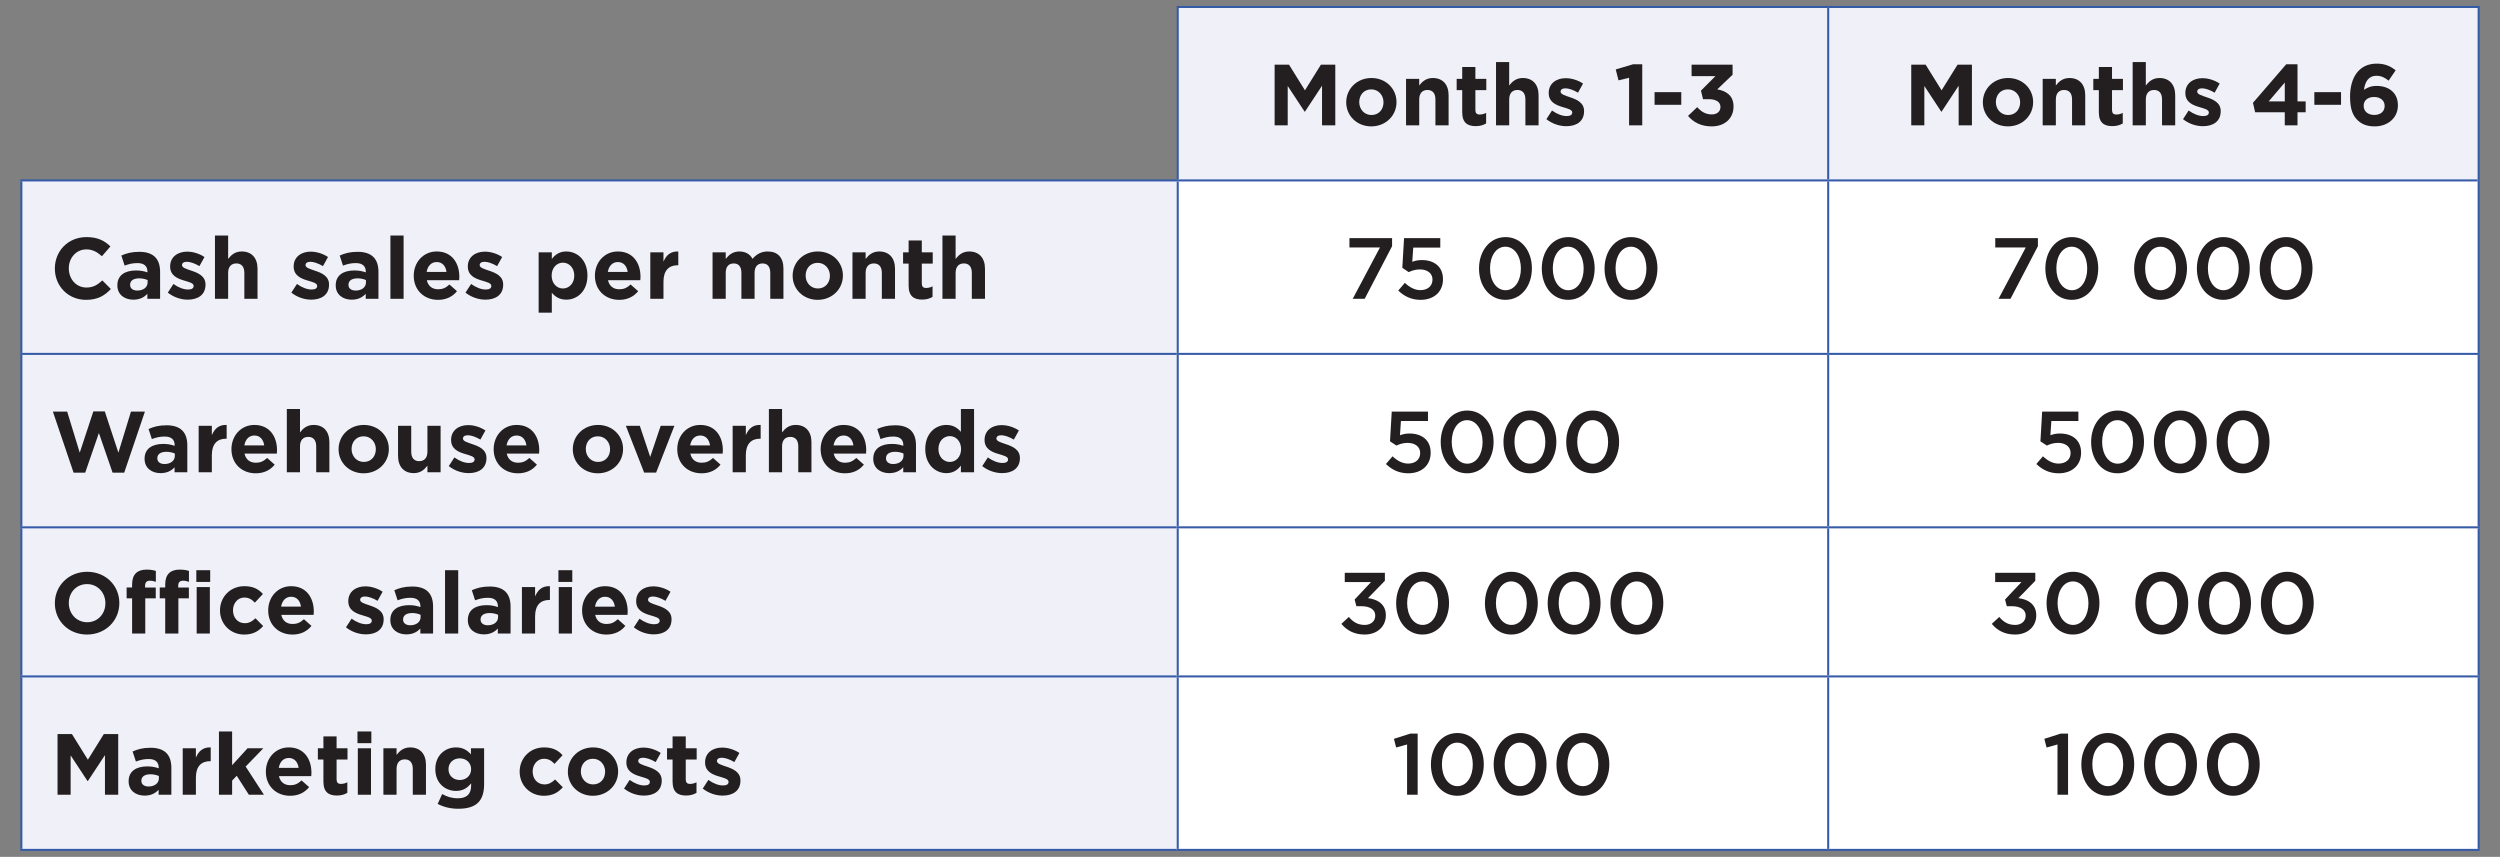 <?xml version="1.0" encoding="UTF-8"?><svg id="Layer_1" xmlns="http://www.w3.org/2000/svg" width="490.271" height="168.036" viewBox="0 0 490.271 168.036"><rect x="0" y="0" width="490.271" height="168.036" fill="#808080" stroke="none"/><defs><style>.cls-1{stroke-width:.4px;}.cls-1,.cls-2{fill:none;stroke:#345aa8;stroke-miterlimit:10;}.cls-3{fill:#f0f0f8;}.cls-4{fill:#fff;}.cls-5{fill:#231f20;}.cls-2{stroke-width:.401px;}</style></defs><path class="cls-3" d="M4.191,132.653H230.963v34.016H4.191v-34.016Zm0-29.238H230.963v29.238H4.191v-29.238Zm0-34.016H230.963v34.016H4.191v-34.016Zm0-34.015H230.963v34.016H4.191V35.384ZM358.522,1.368h127.559V35.384h-127.559V1.368Zm-127.559,0h127.559V35.384h-127.559V1.368Z"/><path class="cls-4" d="M358.522,132.653h127.559v34.016h-127.559v-34.016Zm-127.559,0h127.559v34.016h-127.559v-34.016Zm127.559-29.238h127.559v29.238h-127.559v-29.238Zm-127.559,0h127.559v29.238h-127.559v-29.238Zm127.559-34.016h127.559v34.016h-127.559v-34.016Zm-127.559,0h127.559v34.016h-127.559v-34.016Zm127.559-34.015h127.559v34.016h-127.559V35.384Zm-127.559,0h127.559v34.016h-127.559V35.384Z"/><line class="cls-1" x1="230.963" y1="69.199" x2="230.963" y2="35.584"/><line class="cls-1" x1="358.522" y1="69.199" x2="358.522" y2="35.584"/><line class="cls-1" x1="486.081" y1="69.199" x2="486.081" y2="35.383"/><line class="cls-1" x1="230.763" y1="69.399" x2="358.522" y2="69.399"/><line class="cls-1" x1="230.963" y1="103.215" x2="230.963" y2="69.599"/><line class="cls-1" x1="358.522" y1="69.399" x2="486.281" y2="69.399"/><line class="cls-1" x1="358.522" y1="103.215" x2="358.522" y2="69.599"/><line class="cls-1" x1="486.081" y1="103.215" x2="486.081" y2="69.599"/><line class="cls-1" x1="230.763" y1="103.415" x2="358.522" y2="103.415"/><line class="cls-1" x1="230.963" y1="132.453" x2="230.963" y2="103.615"/><line class="cls-1" x1="358.522" y1="103.415" x2="486.281" y2="103.415"/><line class="cls-1" x1="358.522" y1="132.453" x2="358.522" y2="103.615"/><line class="cls-1" x1="486.081" y1="132.453" x2="486.081" y2="103.615"/><line class="cls-1" x1="230.763" y1="132.653" x2="358.522" y2="132.653"/><line class="cls-1" x1="230.963" y1="166.469" x2="230.963" y2="132.853"/><line class="cls-1" x1="358.522" y1="132.653" x2="486.281" y2="132.653"/><line class="cls-1" x1="358.522" y1="166.469" x2="358.522" y2="132.853"/><line class="cls-1" x1="486.081" y1="166.469" x2="486.081" y2="132.853"/><line class="cls-1" x1="230.763" y1="166.669" x2="358.522" y2="166.669"/><line class="cls-1" x1="358.522" y1="166.669" x2="486.281" y2="166.669"/><line class="cls-2" x1="4.191" y1="69.199" x2="4.191" y2="35.584"/><line class="cls-2" x1="4.191" y1="103.214" x2="4.191" y2="69.599"/><line class="cls-2" x1="4.191" y1="132.452" x2="4.191" y2="103.615"/><line class="cls-2" x1="4.191" y1="166.468" x2="4.191" y2="132.853"/><line class="cls-2" x1="3.99" y1="35.383" x2="230.963" y2="35.383"/><line class="cls-2" x1="3.99" y1="69.399" x2="230.762" y2="69.399"/><line class="cls-2" x1="3.99" y1="103.415" x2="230.762" y2="103.415"/><line class="cls-2" x1="3.99" y1="132.653" x2="230.762" y2="132.653"/><line class="cls-2" x1="3.99" y1="166.669" x2="230.762" y2="166.669"/><line class="cls-2" x1="230.763" y1="1.368" x2="358.522" y2="1.368"/><line class="cls-2" x1="358.522" y1="1.368" x2="486.281" y2="1.368"/><line class="cls-1" x1="230.963" y1="35.183" x2="230.963" y2="1.568"/><line class="cls-1" x1="358.522" y1="35.183" x2="358.522" y2="1.568"/><line class="cls-1" x1="486.081" y1="35.383" x2="486.081" y2="1.569"/><line class="cls-2" x1="230.963" y1="35.383" x2="358.522" y2="35.383"/><line class="cls-2" x1="358.522" y1="35.383" x2="485.881" y2="35.383"/><g><path class="cls-5" d="M249.964,12.682h2.822l3.127,5.032,3.128-5.032h2.821v11.899h-2.601v-7.768l-3.349,5.082h-.067l-3.315-5.032v7.717h-2.566V12.682Z"/><path class="cls-5" d="M264.006,20.076v-.034c0-2.618,2.107-4.743,4.946-4.743,2.822,0,4.913,2.091,4.913,4.708v.034c0,2.618-2.108,4.743-4.947,4.743-2.821,0-4.912-2.091-4.912-4.708Zm7.31,0v-.034c0-1.343-.969-2.516-2.397-2.516-1.478,0-2.362,1.139-2.362,2.481v.034c0,1.343,.969,2.516,2.397,2.516,1.48,0,2.363-1.139,2.363-2.481Z"/><path class="cls-5" d="M275.737,15.469h2.583v1.292c.596-.765,1.36-1.462,2.669-1.462,1.955,0,3.094,1.292,3.094,3.383v5.898h-2.584v-5.082c0-1.224-.577-1.853-1.563-1.853s-1.615,.629-1.615,1.853v5.082h-2.583V15.469Z"/><path class="cls-5" d="M286.752,21.997v-4.317h-1.088v-2.21h1.088v-2.329h2.584v2.329h2.142v2.21h-2.142v3.893c0,.595,.255,.884,.832,.884,.477,0,.901-.119,1.275-.323v2.074c-.544,.323-1.173,.527-2.04,.527-1.581,0-2.651-.629-2.651-2.737Z"/><path class="cls-5" d="M293.382,12.172h2.583v4.589c.596-.765,1.36-1.462,2.669-1.462,1.955,0,3.094,1.292,3.094,3.383v5.898h-2.584v-5.082c0-1.224-.577-1.853-1.563-1.853s-1.615,.629-1.615,1.853v5.082h-2.583V12.172Z"/><path class="cls-5" d="M303.259,23.374l1.105-1.7c.986,.714,2.022,1.088,2.873,1.088,.747,0,1.088-.272,1.088-.68v-.034c0-.561-.884-.748-1.887-1.054-1.275-.374-2.72-.969-2.72-2.737v-.034c0-1.853,1.495-2.89,3.331-2.89,1.156,0,2.414,.391,3.399,1.054l-.985,1.785c-.901-.527-1.802-.85-2.465-.85-.629,0-.952,.272-.952,.629v.034c0,.51,.867,.748,1.853,1.088,1.275,.425,2.754,1.037,2.754,2.703v.034c0,2.022-1.513,2.94-3.484,2.94-1.274,0-2.703-.425-3.909-1.377Z"/><path class="cls-5" d="M319.476,15.249l-2.073,.51-.544-2.142,3.416-1.02h1.785v11.984h-2.584V15.249Z"/><path class="cls-5" d="M324.474,18.07h5.235v2.481h-5.235v-2.481Z"/><path class="cls-5" d="M331.036,22.728l1.802-1.717c.816,.918,1.666,1.428,2.873,1.428,.986,0,1.683-.561,1.683-1.445v-.034c0-.969-.866-1.513-2.328-1.513h-1.088l-.408-1.666,2.839-2.856h-4.675v-2.244h8.04v1.972l-3.009,2.873c1.615,.272,3.196,1.122,3.196,3.332v.034c0,2.244-1.632,3.893-4.284,3.893-2.142,0-3.62-.85-4.641-2.057Z"/></g><g><path class="cls-5" d="M374.813,12.682h2.822l3.127,5.032,3.128-5.032h2.822v11.899h-2.602v-7.768l-3.349,5.082h-.067l-3.315-5.032v7.717h-2.566V12.682Z"/><path class="cls-5" d="M388.855,20.076v-.034c0-2.618,2.107-4.743,4.946-4.743,2.822,0,4.913,2.091,4.913,4.708v.034c0,2.618-2.108,4.743-4.947,4.743-2.821,0-4.912-2.091-4.912-4.708Zm7.31,0v-.034c0-1.343-.969-2.516-2.397-2.516-1.478,0-2.362,1.139-2.362,2.481v.034c0,1.343,.969,2.516,2.397,2.516,1.48,0,2.363-1.139,2.363-2.481Z"/><path class="cls-5" d="M400.585,15.469h2.583v1.292c.596-.765,1.36-1.462,2.669-1.462,1.955,0,3.094,1.292,3.094,3.383v5.898h-2.584v-5.082c0-1.224-.577-1.853-1.563-1.853s-1.615,.629-1.615,1.853v5.082h-2.583V15.469Z"/><path class="cls-5" d="M411.601,21.997v-4.317h-1.088v-2.21h1.088v-2.329h2.584v2.329h2.142v2.21h-2.142v3.893c0,.595,.255,.884,.832,.884,.477,0,.901-.119,1.275-.323v2.074c-.544,.323-1.173,.527-2.04,.527-1.581,0-2.651-.629-2.651-2.737Z"/><path class="cls-5" d="M418.231,12.172h2.583v4.589c.596-.765,1.36-1.462,2.669-1.462,1.955,0,3.094,1.292,3.094,3.383v5.898h-2.584v-5.082c0-1.224-.577-1.853-1.563-1.853s-1.615,.629-1.615,1.853v5.082h-2.583V12.172Z"/><path class="cls-5" d="M428.108,23.374l1.105-1.7c.986,.714,2.022,1.088,2.873,1.088,.748,0,1.088-.272,1.088-.68v-.034c0-.561-.885-.748-1.887-1.054-1.275-.374-2.72-.969-2.72-2.737v-.034c0-1.853,1.495-2.89,3.331-2.89,1.156,0,2.414,.391,3.399,1.054l-.985,1.785c-.901-.527-1.802-.85-2.465-.85-.629,0-.952,.272-.952,.629v.034c0,.51,.867,.748,1.853,1.088,1.275,.425,2.754,1.037,2.754,2.703v.034c0,2.022-1.513,2.94-3.484,2.94-1.274,0-2.703-.425-3.909-1.377Z"/><path class="cls-5" d="M448.065,22.014h-5.814l-.425-1.853,6.527-7.564h2.209v7.293h1.599v2.124h-1.599v2.567h-2.498v-2.567Zm0-2.124v-3.706l-3.162,3.706h3.162Z"/><path class="cls-5" d="M453.862,18.07h5.235v2.481h-5.235v-2.481Z"/><path class="cls-5" d="M462.277,23.51c-.867-.867-1.411-2.142-1.411-4.504v-.034c0-3.672,1.666-6.493,5.219-6.493,1.614,0,2.668,.476,3.723,1.309l-1.377,2.023c-.782-.595-1.411-.952-2.431-.952-1.48,0-2.228,1.19-2.397,2.754,.596-.391,1.292-.765,2.465-.765,2.363,0,4.182,1.309,4.182,3.791v.034c0,2.431-1.955,4.114-4.538,4.114-1.547,0-2.601-.442-3.434-1.275Zm5.371-2.72v-.034c0-1.003-.782-1.734-2.074-1.734-1.291,0-2.039,.714-2.039,1.717v.034c0,1.003,.781,1.768,2.073,1.768s2.04-.731,2.04-1.75Z"/></g><g><path class="cls-5" d="M10.758,52.682v-.034c0-3.383,2.55-6.153,6.205-6.153,2.244,0,3.586,.748,4.691,1.835l-1.666,1.921c-.918-.833-1.853-1.343-3.042-1.343-2.006,0-3.451,1.665-3.451,3.706v.034c0,2.04,1.411,3.739,3.451,3.739,1.36,0,2.193-.544,3.127-1.394l1.666,1.683c-1.224,1.309-2.584,2.125-4.878,2.125-3.502,0-6.103-2.703-6.103-6.12Z"/><path class="cls-5" d="M23.015,55.98v-.034c0-1.989,1.513-2.907,3.672-2.907,.918,0,1.581,.153,2.227,.374v-.153c0-1.071-.663-1.666-1.955-1.666-.986,0-1.683,.187-2.516,.493l-.646-1.972c1.003-.442,1.989-.731,3.536-.731,1.411,0,2.431,.374,3.077,1.02,.68,.68,.986,1.683,.986,2.907v5.287h-2.499v-.986c-.629,.697-1.496,1.156-2.753,1.156-1.717,0-3.128-.986-3.128-2.788Zm5.933-.595v-.459c-.442-.204-1.02-.34-1.649-.34-1.105,0-1.785,.442-1.785,1.258v.034c0,.697,.578,1.105,1.411,1.105,1.207,0,2.023-.663,2.023-1.598Z"/><path class="cls-5" d="M32.908,57.39l1.105-1.7c.986,.714,2.023,1.088,2.873,1.088,.748,0,1.088-.272,1.088-.68v-.034c0-.561-.884-.748-1.887-1.054-1.275-.374-2.72-.969-2.72-2.737v-.034c0-1.853,1.496-2.89,3.332-2.89,1.156,0,2.414,.391,3.4,1.054l-.986,1.785c-.901-.527-1.802-.85-2.465-.85-.629,0-.952,.272-.952,.629v.034c0,.51,.867,.748,1.853,1.088,1.275,.425,2.754,1.037,2.754,2.703v.034c0,2.022-1.513,2.94-3.485,2.94-1.275,0-2.703-.425-3.91-1.377Z"/><path class="cls-5" d="M42.156,46.188h2.584v4.589c.595-.765,1.36-1.462,2.668-1.462,1.955,0,3.094,1.292,3.094,3.383v5.898h-2.583v-5.082c0-1.224-.578-1.853-1.564-1.853s-1.615,.629-1.615,1.853v5.082h-2.584v-12.409Z"/><path class="cls-5" d="M57.133,57.39l1.105-1.7c.986,.714,2.023,1.088,2.873,1.088,.748,0,1.088-.272,1.088-.68v-.034c0-.561-.884-.748-1.887-1.054-1.275-.374-2.72-.969-2.72-2.737v-.034c0-1.853,1.496-2.89,3.332-2.89,1.156,0,2.414,.391,3.4,1.054l-.986,1.785c-.901-.527-1.802-.85-2.465-.85-.629,0-.952,.272-.952,.629v.034c0,.51,.867,.748,1.853,1.088,1.275,.425,2.754,1.037,2.754,2.703v.034c0,2.022-1.513,2.94-3.485,2.94-1.275,0-2.703-.425-3.91-1.377Z"/><path class="cls-5" d="M65.837,55.98v-.034c0-1.989,1.513-2.907,3.672-2.907,.918,0,1.581,.153,2.227,.374v-.153c0-1.071-.663-1.666-1.955-1.666-.986,0-1.683,.187-2.516,.493l-.646-1.972c1.003-.442,1.989-.731,3.536-.731,1.411,0,2.431,.374,3.077,1.02,.68,.68,.986,1.683,.986,2.907v5.287h-2.499v-.986c-.629,.697-1.496,1.156-2.753,1.156-1.717,0-3.128-.986-3.128-2.788Zm5.933-.595v-.459c-.442-.204-1.02-.34-1.649-.34-1.105,0-1.785,.442-1.785,1.258v.034c0,.697,.578,1.105,1.411,1.105,1.207,0,2.023-.663,2.023-1.598Z"/><path class="cls-5" d="M76.564,46.188h2.583v12.409h-2.583v-12.409Z"/><path class="cls-5" d="M81.137,54.093v-.034c0-2.601,1.853-4.743,4.504-4.743,3.043,0,4.436,2.363,4.436,4.947,0,.204-.017,.442-.034,.68h-6.34c.255,1.173,1.071,1.785,2.227,1.785,.867,0,1.496-.272,2.21-.935l1.479,1.309c-.85,1.054-2.074,1.7-3.723,1.7-2.737,0-4.76-1.921-4.76-4.708Zm6.425-.765c-.153-1.156-.833-1.938-1.921-1.938-1.071,0-1.768,.765-1.972,1.938h3.893Z"/><path class="cls-5" d="M91.285,57.39l1.105-1.7c.986,.714,2.023,1.088,2.873,1.088,.748,0,1.088-.272,1.088-.68v-.034c0-.561-.884-.748-1.887-1.054-1.275-.374-2.72-.969-2.72-2.737v-.034c0-1.853,1.496-2.89,3.332-2.89,1.156,0,2.414,.391,3.4,1.054l-.986,1.785c-.901-.527-1.802-.85-2.465-.85-.629,0-.952,.272-.952,.629v.034c0,.51,.867,.748,1.853,1.088,1.275,.425,2.754,1.037,2.754,2.703v.034c0,2.022-1.513,2.94-3.485,2.94-1.275,0-2.703-.425-3.91-1.377Z"/><path class="cls-5" d="M105.633,49.486h2.584v1.309c.629-.85,1.496-1.479,2.838-1.479,2.125,0,4.148,1.666,4.148,4.708v.034c0,3.042-1.989,4.708-4.148,4.708-1.377,0-2.227-.629-2.838-1.36v3.91h-2.584v-11.831Zm6.986,4.573v-.034c0-1.513-1.02-2.516-2.227-2.516s-2.21,1.003-2.21,2.516v.034c0,1.513,1.003,2.516,2.21,2.516s2.227-.986,2.227-2.516Z"/><path class="cls-5" d="M116.666,54.093v-.034c0-2.601,1.853-4.743,4.504-4.743,3.043,0,4.436,2.363,4.436,4.947,0,.204-.017,.442-.034,.68h-6.34c.255,1.173,1.071,1.785,2.227,1.785,.867,0,1.496-.272,2.21-.935l1.479,1.309c-.85,1.054-2.074,1.7-3.723,1.7-2.737,0-4.76-1.921-4.76-4.708Zm6.425-.765c-.153-1.156-.833-1.938-1.921-1.938-1.071,0-1.768,.765-1.972,1.938h3.893Z"/><path class="cls-5" d="M127.529,49.486h2.584v1.836c.527-1.258,1.377-2.074,2.907-2.006v2.703h-.136c-1.717,0-2.771,1.037-2.771,3.212v3.366h-2.584v-9.111Z"/><path class="cls-5" d="M139.735,49.486h2.584v1.292c.595-.765,1.377-1.462,2.686-1.462,1.19,0,2.091,.527,2.567,1.445,.799-.935,1.75-1.445,2.992-1.445,1.921,0,3.076,1.156,3.076,3.349v5.933h-2.583v-5.082c0-1.224-.544-1.853-1.513-1.853s-1.564,.629-1.564,1.853v5.082h-2.583v-5.082c0-1.224-.544-1.853-1.513-1.853-.969,0-1.563,.629-1.563,1.853v5.082h-2.584v-9.111Z"/><path class="cls-5" d="M155.443,54.093v-.034c0-2.618,2.107-4.743,4.946-4.743,2.822,0,4.913,2.091,4.913,4.708v.034c0,2.618-2.108,4.743-4.947,4.743-2.821,0-4.912-2.091-4.912-4.708Zm7.31,0v-.034c0-1.343-.969-2.516-2.397-2.516-1.478,0-2.362,1.139-2.362,2.481v.034c0,1.343,.969,2.516,2.397,2.516,1.48,0,2.363-1.139,2.363-2.481Z"/><path class="cls-5" d="M167.173,49.486h2.583v1.292c.596-.765,1.36-1.462,2.669-1.462,1.955,0,3.094,1.292,3.094,3.383v5.898h-2.584v-5.082c0-1.224-.577-1.853-1.563-1.853s-1.615,.629-1.615,1.853v5.082h-2.583v-9.111Z"/><path class="cls-5" d="M178.189,56.013v-4.317h-1.088v-2.21h1.088v-2.329h2.584v2.329h2.142v2.21h-2.142v3.893c0,.595,.255,.884,.832,.884,.477,0,.901-.119,1.275-.323v2.074c-.544,.323-1.173,.527-2.04,.527-1.581,0-2.651-.629-2.651-2.737Z"/><path class="cls-5" d="M184.819,46.188h2.583v4.589c.596-.765,1.36-1.462,2.669-1.462,1.955,0,3.094,1.292,3.094,3.383v5.898h-2.584v-5.082c0-1.224-.577-1.853-1.563-1.853s-1.615,.629-1.615,1.853v5.082h-2.583v-12.409Z"/></g><g><path class="cls-5" d="M270.62,48.534h-5.983v-1.836h8.363v1.581l-5.372,10.318h-2.346l5.338-10.063Z"/><path class="cls-5" d="M274.206,56.983l1.292-1.513c.952,.884,1.955,1.428,3.06,1.428,1.428,0,2.363-.816,2.363-2.057v-.034c0-1.224-1.02-1.972-2.465-1.972-.867,0-1.581,.238-2.193,.527l-1.258-.833,.34-5.831h7.106v1.853h-5.304l-.186,2.788c.56-.204,1.088-.34,1.887-.34,2.312,0,4.131,1.224,4.131,3.74v.034c0,2.431-1.751,4.029-4.402,4.029-1.836,0-3.231-.731-4.369-1.819Z"/><path class="cls-5" d="M290.05,52.682v-.034c0-3.4,2.074-6.153,5.201-6.153,3.111,0,5.168,2.72,5.168,6.119v.034c0,3.399-2.074,6.153-5.201,6.153s-5.168-2.72-5.168-6.12Zm8.21,0v-.034c0-2.346-1.206-4.267-3.042-4.267s-3.009,1.87-3.009,4.232v.034c0,2.346,1.19,4.267,3.042,4.267,1.836,0,3.009-1.887,3.009-4.233Z"/><path class="cls-5" d="M302.358,52.682v-.034c0-3.4,2.074-6.153,5.201-6.153,3.111,0,5.168,2.72,5.168,6.119v.034c0,3.399-2.074,6.153-5.201,6.153s-5.168-2.72-5.168-6.12Zm8.21,0v-.034c0-2.346-1.206-4.267-3.042-4.267s-3.009,1.87-3.009,4.232v.034c0,2.346,1.19,4.267,3.042,4.267,1.836,0,3.009-1.887,3.009-4.233Z"/><path class="cls-5" d="M314.666,52.682v-.034c0-3.4,2.074-6.153,5.201-6.153,3.111,0,5.168,2.72,5.168,6.119v.034c0,3.399-2.074,6.153-5.201,6.153s-5.168-2.72-5.168-6.12Zm8.21,0v-.034c0-2.346-1.206-4.267-3.042-4.267s-3.009,1.87-3.009,4.232v.034c0,2.346,1.19,4.267,3.042,4.267,1.836,0,3.009-1.887,3.009-4.233Z"/></g><g><path class="cls-5" d="M397.27,48.534h-5.983v-1.836h8.363v1.581l-5.372,10.318h-2.346l5.338-10.063Z"/><path class="cls-5" d="M401.112,52.682v-.034c0-3.4,2.074-6.153,5.201-6.153,3.111,0,5.168,2.72,5.168,6.119v.034c0,3.399-2.074,6.153-5.201,6.153s-5.168-2.72-5.168-6.12Zm8.21,0v-.034c0-2.346-1.206-4.267-3.042-4.267s-3.009,1.87-3.009,4.232v.034c0,2.346,1.19,4.267,3.042,4.267,1.836,0,3.009-1.887,3.009-4.233Z"/><path class="cls-5" d="M418.52,52.682v-.034c0-3.4,2.074-6.153,5.201-6.153,3.111,0,5.168,2.72,5.168,6.119v.034c0,3.399-2.074,6.153-5.201,6.153s-5.168-2.72-5.168-6.12Zm8.21,0v-.034c0-2.346-1.206-4.267-3.042-4.267s-3.009,1.87-3.009,4.232v.034c0,2.346,1.19,4.267,3.042,4.267,1.836,0,3.009-1.887,3.009-4.233Z"/><path class="cls-5" d="M430.827,52.682v-.034c0-3.4,2.074-6.153,5.201-6.153,3.111,0,5.168,2.72,5.168,6.119v.034c0,3.399-2.074,6.153-5.201,6.153s-5.168-2.72-5.168-6.12Zm8.21,0v-.034c0-2.346-1.206-4.267-3.042-4.267s-3.009,1.87-3.009,4.232v.034c0,2.346,1.19,4.267,3.042,4.267,1.836,0,3.009-1.887,3.009-4.233Z"/><path class="cls-5" d="M443.136,52.682v-.034c0-3.4,2.074-6.153,5.201-6.153,3.111,0,5.168,2.72,5.168,6.119v.034c0,3.399-2.074,6.153-5.201,6.153s-5.168-2.72-5.168-6.12Zm8.21,0v-.034c0-2.346-1.206-4.267-3.042-4.267s-3.009,1.87-3.009,4.232v.034c0,2.346,1.19,4.267,3.042,4.267,1.836,0,3.009-1.887,3.009-4.233Z"/></g><g><path class="cls-5" d="M10.367,80.715h2.805l2.465,8.057,2.669-8.091h2.244l2.669,8.091,2.464-8.057h2.737l-4.062,11.984h-2.278l-2.686-7.785-2.686,7.785h-2.277l-4.063-11.984Z"/><path class="cls-5" d="M28.352,89.997v-.034c0-1.989,1.513-2.907,3.672-2.907,.918,0,1.581,.153,2.227,.374v-.153c0-1.071-.663-1.666-1.955-1.666-.986,0-1.683,.187-2.516,.493l-.646-1.972c1.003-.442,1.989-.731,3.536-.731,1.411,0,2.431,.373,3.077,1.02,.68,.68,.986,1.683,.986,2.907v5.287h-2.499v-.986c-.629,.697-1.496,1.156-2.753,1.156-1.717,0-3.128-.986-3.128-2.788Zm5.933-.595v-.459c-.442-.204-1.02-.34-1.649-.34-1.105,0-1.785,.442-1.785,1.258v.034c0,.697,.578,1.105,1.411,1.105,1.207,0,2.023-.663,2.023-1.598Z"/><path class="cls-5" d="M38.96,83.504h2.584v1.835c.527-1.258,1.377-2.074,2.907-2.006v2.703h-.136c-1.717,0-2.771,1.037-2.771,3.212v3.366h-2.584v-9.111Z"/><path class="cls-5" d="M45.387,88.11v-.034c0-2.601,1.853-4.743,4.504-4.743,3.043,0,4.436,2.363,4.436,4.947,0,.204-.017,.442-.034,.68h-6.34c.255,1.173,1.071,1.785,2.227,1.785,.867,0,1.496-.272,2.21-.935l1.479,1.309c-.85,1.054-2.074,1.7-3.723,1.7-2.737,0-4.76-1.921-4.76-4.708Zm6.425-.765c-.153-1.156-.833-1.938-1.921-1.938-1.071,0-1.768,.765-1.972,1.938h3.893Z"/><path class="cls-5" d="M56.249,80.206h2.584v4.589c.595-.765,1.36-1.462,2.668-1.462,1.955,0,3.094,1.292,3.094,3.383v5.898h-2.583v-5.082c0-1.224-.578-1.853-1.564-1.853s-1.615,.629-1.615,1.853v5.082h-2.584v-12.409Z"/><path class="cls-5" d="M66.398,88.11v-.034c0-2.618,2.108-4.743,4.947-4.743,2.821,0,4.912,2.091,4.912,4.708v.034c0,2.618-2.107,4.743-4.946,4.743-2.822,0-4.913-2.091-4.913-4.708Zm7.309,0v-.034c0-1.343-.969-2.516-2.397-2.516-1.479,0-2.363,1.139-2.363,2.481v.034c0,1.343,.969,2.516,2.397,2.516,1.478,0,2.362-1.139,2.362-2.481Z"/><path class="cls-5" d="M78.06,89.401v-5.898h2.584v5.082c0,1.224,.578,1.853,1.563,1.853s1.615-.629,1.615-1.853v-5.082h2.584v9.111h-2.584v-1.292c-.595,.765-1.36,1.462-2.668,1.462-1.955,0-3.094-1.292-3.094-3.383Z"/><path class="cls-5" d="M88.005,91.407l1.105-1.7c.986,.714,2.023,1.088,2.873,1.088,.748,0,1.088-.272,1.088-.68v-.034c0-.561-.884-.748-1.887-1.054-1.275-.374-2.72-.969-2.72-2.737v-.034c0-1.853,1.496-2.89,3.332-2.89,1.156,0,2.414,.391,3.4,1.054l-.986,1.785c-.901-.527-1.802-.85-2.465-.85-.629,0-.952,.272-.952,.629v.034c0,.51,.867,.748,1.853,1.088,1.275,.425,2.754,1.037,2.754,2.703v.034c0,2.022-1.513,2.94-3.485,2.94-1.275,0-2.703-.425-3.91-1.377Z"/><path class="cls-5" d="M96.81,88.11v-.034c0-2.601,1.853-4.743,4.504-4.743,3.043,0,4.436,2.363,4.436,4.947,0,.204-.017,.442-.034,.68h-6.34c.255,1.173,1.071,1.785,2.227,1.785,.867,0,1.496-.272,2.21-.935l1.479,1.309c-.85,1.054-2.074,1.7-3.723,1.7-2.737,0-4.76-1.921-4.76-4.708Zm6.425-.765c-.153-1.156-.833-1.938-1.921-1.938-1.071,0-1.768,.765-1.972,1.938h3.893Z"/><path class="cls-5" d="M112.331,88.11v-.034c0-2.618,2.108-4.743,4.947-4.743,2.821,0,4.912,2.091,4.912,4.708v.034c0,2.618-2.107,4.743-4.946,4.743-2.822,0-4.913-2.091-4.913-4.708Zm7.31,0v-.034c0-1.343-.969-2.516-2.397-2.516-1.479,0-2.363,1.139-2.363,2.481v.034c0,1.343,.969,2.516,2.397,2.516,1.478,0,2.363-1.139,2.363-2.481Z"/><path class="cls-5" d="M122.735,83.504h2.737l2.04,6.102,2.057-6.102h2.686l-3.586,9.179h-2.346l-3.587-9.179Z"/><path class="cls-5" d="M132.816,88.11v-.034c0-2.601,1.853-4.743,4.504-4.743,3.043,0,4.437,2.363,4.437,4.947,0,.204-.017,.442-.034,.68h-6.34c.255,1.173,1.071,1.785,2.227,1.785,.867,0,1.496-.272,2.21-.935l1.479,1.309c-.85,1.054-2.074,1.7-3.723,1.7-2.737,0-4.76-1.921-4.76-4.708Zm6.425-.765c-.153-1.156-.833-1.938-1.921-1.938-1.071,0-1.768,.765-1.972,1.938h3.893Z"/><path class="cls-5" d="M143.679,83.504h2.584v1.835c.527-1.258,1.377-2.074,2.907-2.006v2.703h-.136c-1.717,0-2.771,1.037-2.771,3.212v3.366h-2.584v-9.111Z"/><path class="cls-5" d="M150.785,80.206h2.584v4.589c.595-.765,1.359-1.462,2.669-1.462,1.954,0,3.094,1.292,3.094,3.383v5.898h-2.584v-5.082c0-1.224-.578-1.853-1.565-1.853-.985,0-1.614,.629-1.614,1.853v5.082h-2.584v-12.409Z"/><path class="cls-5" d="M160.933,88.11v-.034c0-2.601,1.853-4.743,4.505-4.743,3.042,0,4.436,2.363,4.436,4.947,0,.204-.018,.442-.034,.68h-6.341c.256,1.173,1.071,1.785,2.228,1.785,.866,0,1.495-.272,2.209-.935l1.48,1.309c-.851,1.054-2.074,1.7-3.723,1.7-2.737,0-4.76-1.921-4.76-4.708Zm6.426-.765c-.153-1.156-.833-1.938-1.921-1.938-1.071,0-1.769,.765-1.972,1.938h3.893Z"/><path class="cls-5" d="M171.252,89.997v-.034c0-1.989,1.513-2.907,3.671-2.907,.918,0,1.581,.153,2.228,.374v-.153c0-1.071-.663-1.666-1.955-1.666-.986,0-1.683,.187-2.516,.493l-.646-1.972c1.003-.442,1.989-.731,3.536-.731,1.411,0,2.431,.373,3.076,1.02,.681,.68,.986,1.683,.986,2.907v5.287h-2.499v-.986c-.629,.697-1.496,1.156-2.754,1.156-1.717,0-3.127-.986-3.127-2.788Zm5.932-.595v-.459c-.441-.204-1.02-.34-1.648-.34-1.105,0-1.785,.442-1.785,1.258v.034c0,.697,.578,1.105,1.411,1.105,1.207,0,2.022-.663,2.022-1.598Z"/><path class="cls-5" d="M181.452,88.076v-.034c0-3.042,1.988-4.708,4.147-4.708,1.377,0,2.227,.629,2.839,1.36v-4.487h2.584v12.409h-2.584v-1.309c-.629,.85-1.496,1.479-2.839,1.479-2.125,0-4.147-1.665-4.147-4.708Zm7.021,0v-.034c0-1.513-1.003-2.516-2.21-2.516s-2.227,.986-2.227,2.516v.034c0,1.513,1.02,2.516,2.227,2.516s2.21-1.003,2.21-2.516Z"/><path class="cls-5" d="M192.621,91.407l1.105-1.7c.986,.714,2.022,1.088,2.873,1.088,.748,0,1.088-.272,1.088-.68v-.034c0-.561-.885-.748-1.887-1.054-1.275-.374-2.72-.969-2.72-2.737v-.034c0-1.853,1.495-2.89,3.331-2.89,1.156,0,2.414,.391,3.399,1.054l-.985,1.785c-.901-.527-1.802-.85-2.465-.85-.629,0-.952,.272-.952,.629v.034c0,.51,.867,.748,1.853,1.088,1.275,.425,2.754,1.037,2.754,2.703v.034c0,2.022-1.513,2.94-3.484,2.94-1.274,0-2.703-.425-3.909-1.377Z"/></g><g><path class="cls-5" d="M271.792,90.999l1.292-1.513c.952,.884,1.955,1.428,3.06,1.428,1.428,0,2.363-.816,2.363-2.057v-.034c0-1.224-1.02-1.972-2.465-1.972-.867,0-1.581,.238-2.193,.527l-1.258-.833,.34-5.831h7.106v1.853h-5.304l-.186,2.788c.56-.204,1.088-.34,1.887-.34,2.312,0,4.131,1.224,4.131,3.74v.034c0,2.431-1.751,4.029-4.402,4.029-1.836,0-3.231-.731-4.369-1.819Z"/><path class="cls-5" d="M282.536,86.699v-.034c0-3.4,2.074-6.154,5.201-6.154,3.111,0,5.168,2.72,5.168,6.12v.034c0,3.399-2.074,6.153-5.201,6.153s-5.168-2.72-5.168-6.12Zm8.21,0v-.034c0-2.346-1.206-4.267-3.042-4.267s-3.009,1.87-3.009,4.232v.034c0,2.346,1.19,4.267,3.042,4.267,1.836,0,3.009-1.887,3.009-4.233Z"/><path class="cls-5" d="M294.844,86.699v-.034c0-3.4,2.074-6.154,5.201-6.154,3.111,0,5.168,2.72,5.168,6.12v.034c0,3.399-2.074,6.153-5.201,6.153s-5.168-2.72-5.168-6.12Zm8.21,0v-.034c0-2.346-1.206-4.267-3.042-4.267s-3.009,1.87-3.009,4.232v.034c0,2.346,1.19,4.267,3.042,4.267,1.836,0,3.009-1.887,3.009-4.233Z"/><path class="cls-5" d="M307.152,86.699v-.034c0-3.4,2.074-6.154,5.201-6.154,3.111,0,5.168,2.72,5.168,6.12v.034c0,3.399-2.074,6.153-5.201,6.153s-5.168-2.72-5.168-6.12Zm8.21,0v-.034c0-2.346-1.206-4.267-3.042-4.267s-3.009,1.87-3.009,4.232v.034c0,2.346,1.19,4.267,3.042,4.267,1.836,0,3.009-1.887,3.009-4.233Z"/></g><g><path class="cls-5" d="M399.344,90.999l1.292-1.513c.952,.884,1.955,1.428,3.06,1.428,1.428,0,2.363-.816,2.363-2.057v-.034c0-1.224-1.02-1.972-2.465-1.972-.867,0-1.581,.238-2.193,.527l-1.258-.833,.34-5.831h7.106v1.853h-5.304l-.186,2.788c.56-.204,1.088-.34,1.887-.34,2.312,0,4.131,1.224,4.131,3.74v.034c0,2.431-1.751,4.029-4.403,4.029-1.835,0-3.229-.731-4.368-1.819Z"/><path class="cls-5" d="M410.088,86.699v-.034c0-3.4,2.074-6.154,5.201-6.154,3.111,0,5.168,2.72,5.168,6.12v.034c0,3.399-2.074,6.153-5.201,6.153s-5.168-2.72-5.168-6.12Zm8.21,0v-.034c0-2.346-1.206-4.267-3.042-4.267s-3.009,1.87-3.009,4.232v.034c0,2.346,1.19,4.267,3.042,4.267,1.836,0,3.009-1.887,3.009-4.233Z"/><path class="cls-5" d="M422.396,86.699v-.034c0-3.4,2.074-6.154,5.201-6.154,3.111,0,5.168,2.72,5.168,6.12v.034c0,3.399-2.074,6.153-5.201,6.153s-5.168-2.72-5.168-6.12Zm8.21,0v-.034c0-2.346-1.206-4.267-3.042-4.267s-3.009,1.87-3.009,4.232v.034c0,2.346,1.19,4.267,3.042,4.267,1.836,0,3.009-1.887,3.009-4.233Z"/><path class="cls-5" d="M434.704,86.699v-.034c0-3.4,2.074-6.154,5.201-6.154,3.111,0,5.168,2.72,5.168,6.12v.034c0,3.399-2.074,6.153-5.201,6.153s-5.168-2.72-5.168-6.12Zm8.21,0v-.034c0-2.346-1.206-4.267-3.042-4.267s-3.009,1.87-3.009,4.232v.034c0,2.346,1.19,4.267,3.042,4.267,1.836,0,3.009-1.887,3.009-4.233Z"/></g><path class="cls-5" d="M10.758,118.319v-.034c0-3.383,2.669-6.153,6.34-6.153s6.306,2.737,6.306,6.119v.034c0,3.383-2.669,6.153-6.34,6.153s-6.306-2.737-6.306-6.119Zm9.91,0v-.034c0-2.04-1.496-3.74-3.604-3.74s-3.57,1.666-3.57,3.706v.034c0,2.04,1.496,3.74,3.604,3.74s3.57-1.666,3.57-3.706Zm5.237-.986h-1.071v-2.125h1.071v-.578c0-1.003,.255-1.734,.731-2.21s1.173-.714,2.091-.714c.816,0,1.36,.102,1.836,.255v2.142c-.374-.136-.731-.221-1.173-.221-.595,0-.935,.306-.935,.986v.357h2.091v2.108h-2.057v6.901h-2.584v-6.901Zm6.494,0h-1.071v-2.125h1.071v-.578c0-1.003,.255-1.734,.731-2.21s1.173-.714,2.091-.714c.816,0,1.36,.102,1.836,.255v2.142c-.374-.136-.731-.221-1.173-.221-.595,0-.935,.306-.935,.986v.357h2.091v2.108h-2.057v6.901h-2.584v-6.901Zm6.102-5.507h2.72v2.295h-2.72v-2.295Zm.068,3.298h2.584v9.111h-2.584v-9.111Zm4.574,4.607v-.034c0-2.601,1.989-4.742,4.777-4.742,1.717,0,2.788,.578,3.638,1.53l-1.581,1.7c-.578-.612-1.156-1.003-2.074-1.003-1.292,0-2.21,1.139-2.21,2.482v.034c0,1.394,.901,2.516,2.312,2.516,.867,0,1.462-.374,2.091-.969l1.513,1.53c-.884,.969-1.904,1.666-3.723,1.666-2.737,0-4.742-2.108-4.742-4.708Zm9.452,0v-.034c0-2.601,1.853-4.742,4.505-4.742,3.043,0,4.437,2.363,4.437,4.947,0,.204-.017,.442-.034,.68h-6.34c.255,1.173,1.071,1.785,2.227,1.785,.867,0,1.496-.272,2.21-.935l1.479,1.309c-.85,1.054-2.074,1.7-3.723,1.7-2.737,0-4.76-1.921-4.76-4.708Zm6.425-.765c-.153-1.156-.833-1.938-1.921-1.938-1.071,0-1.768,.765-1.972,1.938h3.893Zm8.824,4.063l1.105-1.7c.986,.714,2.023,1.088,2.873,1.088,.748,0,1.088-.272,1.088-.68v-.034c0-.561-.884-.748-1.887-1.054-1.275-.374-2.72-.969-2.72-2.737v-.034c0-1.853,1.496-2.89,3.332-2.89,1.156,0,2.414,.391,3.4,1.054l-.986,1.785c-.901-.527-1.802-.85-2.465-.85-.629,0-.952,.272-.952,.629v.034c0,.51,.867,.748,1.853,1.088,1.275,.425,2.754,1.037,2.754,2.703v.034c0,2.023-1.513,2.941-3.485,2.941-1.275,0-2.703-.425-3.91-1.377Zm8.704-1.411v-.034c0-1.989,1.513-2.907,3.672-2.907,.918,0,1.581,.153,2.227,.374v-.153c0-1.071-.663-1.666-1.955-1.666-.986,0-1.683,.187-2.516,.493l-.646-1.972c1.003-.442,1.989-.731,3.536-.731,1.411,0,2.431,.374,3.077,1.02,.68,.68,.986,1.683,.986,2.907v5.287h-2.499v-.986c-.629,.697-1.496,1.156-2.754,1.156-1.717,0-3.128-.986-3.128-2.788Zm5.932-.595v-.459c-.442-.204-1.02-.34-1.649-.34-1.105,0-1.785,.442-1.785,1.258v.034c0,.697,.578,1.105,1.411,1.105,1.207,0,2.023-.663,2.023-1.598Zm4.794-9.196h2.584v12.409h-2.584v-12.409Zm4.471,9.791v-.034c0-1.989,1.513-2.907,3.672-2.907,.918,0,1.581,.153,2.227,.374v-.153c0-1.071-.663-1.666-1.955-1.666-.986,0-1.683,.187-2.516,.493l-.646-1.972c1.003-.442,1.989-.731,3.536-.731,1.411,0,2.431,.374,3.077,1.02,.68,.68,.986,1.683,.986,2.907v5.287h-2.499v-.986c-.629,.697-1.496,1.156-2.754,1.156-1.717,0-3.128-.986-3.128-2.788Zm5.932-.595v-.459c-.442-.204-1.02-.34-1.649-.34-1.105,0-1.785,.442-1.785,1.258v.034c0,.697,.578,1.105,1.411,1.105,1.207,0,2.023-.663,2.023-1.598Zm4.676-5.898h2.584v1.836c.527-1.258,1.377-2.074,2.907-2.006v2.703h-.136c-1.717,0-2.771,1.037-2.771,3.213v3.366h-2.584v-9.111Zm7.157-3.298h2.72v2.295h-2.72v-2.295Zm.068,3.298h2.584v9.111h-2.584v-9.111Zm4.573,4.607v-.034c0-2.601,1.853-4.742,4.505-4.742,3.043,0,4.437,2.363,4.437,4.947,0,.204-.017,.442-.034,.68h-6.34c.255,1.173,1.071,1.785,2.227,1.785,.867,0,1.496-.272,2.21-.935l1.479,1.309c-.85,1.054-2.074,1.7-3.723,1.7-2.737,0-4.76-1.921-4.76-4.708Zm6.425-.765c-.153-1.156-.833-1.938-1.921-1.938-1.071,0-1.768,.765-1.972,1.938h3.893Zm3.724,4.063l1.105-1.7c.986,.714,2.023,1.088,2.873,1.088,.748,0,1.088-.272,1.088-.68v-.034c0-.561-.884-.748-1.887-1.054-1.275-.374-2.72-.969-2.72-2.737v-.034c0-1.853,1.496-2.89,3.332-2.89,1.156,0,2.414,.391,3.4,1.054l-.986,1.785c-.901-.527-1.802-.85-2.465-.85-.629,0-.952,.272-.952,.629v.034c0,.51,.867,.748,1.853,1.088,1.275,.425,2.754,1.037,2.754,2.703v.034c0,2.023-1.513,2.941-3.485,2.941-1.275,0-2.703-.425-3.91-1.377Z"/><g><path class="cls-5" d="M263.054,122.348l1.462-1.36c.867,1.02,1.785,1.564,3.128,1.564,1.173,0,2.057-.714,2.057-1.802v-.034c0-1.173-1.054-1.836-2.736-1.836h-.969l-.34-1.309,3.212-3.417h-5.15v-1.819h7.87v1.564l-3.314,3.4c1.802,.221,3.502,1.139,3.502,3.349v.034c0,2.193-1.7,3.757-4.165,3.757-2.091,0-3.535-.867-4.556-2.091Z"/><path class="cls-5" d="M273.798,118.319v-.034c0-3.4,2.074-6.154,5.201-6.154,3.111,0,5.168,2.72,5.168,6.12v.034c0,3.399-2.074,6.153-5.201,6.153s-5.168-2.72-5.168-6.12Zm8.21,0v-.034c0-2.346-1.206-4.267-3.042-4.267s-3.009,1.87-3.009,4.232v.034c0,2.346,1.19,4.267,3.042,4.267,1.836,0,3.009-1.887,3.009-4.233Z"/><path class="cls-5" d="M291.206,118.319v-.034c0-3.4,2.074-6.154,5.201-6.154,3.111,0,5.168,2.72,5.168,6.12v.034c0,3.399-2.074,6.153-5.201,6.153s-5.168-2.72-5.168-6.12Zm8.21,0v-.034c0-2.346-1.206-4.267-3.042-4.267s-3.009,1.87-3.009,4.232v.034c0,2.346,1.19,4.267,3.042,4.267,1.836,0,3.009-1.887,3.009-4.233Z"/><path class="cls-5" d="M303.514,118.319v-.034c0-3.4,2.074-6.154,5.201-6.154,3.111,0,5.168,2.72,5.168,6.12v.034c0,3.399-2.074,6.153-5.201,6.153s-5.168-2.72-5.168-6.12Zm8.21,0v-.034c0-2.346-1.206-4.267-3.042-4.267s-3.009,1.87-3.009,4.232v.034c0,2.346,1.19,4.267,3.042,4.267,1.836,0,3.009-1.887,3.009-4.233Z"/><path class="cls-5" d="M315.822,118.319v-.034c0-3.4,2.074-6.154,5.201-6.154,3.111,0,5.168,2.72,5.168,6.12v.034c0,3.399-2.074,6.153-5.201,6.153s-5.168-2.72-5.168-6.12Zm8.21,0v-.034c0-2.346-1.206-4.267-3.042-4.267s-3.009,1.87-3.009,4.232v.034c0,2.346,1.19,4.267,3.042,4.267,1.836,0,3.009-1.887,3.009-4.233Z"/></g><g><path class="cls-5" d="M390.606,122.348l1.462-1.36c.867,1.02,1.785,1.564,3.128,1.564,1.173,0,2.057-.714,2.057-1.802v-.034c0-1.173-1.054-1.836-2.736-1.836h-.969l-.34-1.309,3.212-3.417h-5.15v-1.819h7.87v1.564l-3.314,3.4c1.802,.221,3.502,1.139,3.502,3.349v.034c0,2.193-1.7,3.757-4.165,3.757-2.091,0-3.535-.867-4.556-2.091Z"/><path class="cls-5" d="M401.35,118.319v-.034c0-3.4,2.074-6.154,5.201-6.154,3.111,0,5.168,2.72,5.168,6.12v.034c0,3.399-2.074,6.153-5.201,6.153s-5.168-2.72-5.168-6.12Zm8.21,0v-.034c0-2.346-1.206-4.267-3.042-4.267s-3.009,1.87-3.009,4.232v.034c0,2.346,1.19,4.267,3.042,4.267,1.836,0,3.009-1.887,3.009-4.233Z"/><path class="cls-5" d="M418.758,118.319v-.034c0-3.4,2.074-6.154,5.201-6.154,3.111,0,5.168,2.72,5.168,6.12v.034c0,3.399-2.074,6.153-5.201,6.153s-5.168-2.72-5.168-6.12Zm8.21,0v-.034c0-2.346-1.206-4.267-3.042-4.267s-3.009,1.87-3.009,4.232v.034c0,2.346,1.19,4.267,3.042,4.267,1.836,0,3.009-1.887,3.009-4.233Z"/><path class="cls-5" d="M431.066,118.319v-.034c0-3.4,2.074-6.154,5.201-6.154,3.111,0,5.168,2.72,5.168,6.12v.034c0,3.399-2.074,6.153-5.201,6.153s-5.168-2.72-5.168-6.12Zm8.21,0v-.034c0-2.346-1.206-4.267-3.042-4.267s-3.009,1.87-3.009,4.232v.034c0,2.346,1.19,4.267,3.042,4.267,1.836,0,3.009-1.887,3.009-4.233Z"/><path class="cls-5" d="M443.373,118.319v-.034c0-3.4,2.074-6.154,5.201-6.154,3.111,0,5.168,2.72,5.168,6.12v.034c0,3.399-2.074,6.153-5.201,6.153s-5.168-2.72-5.168-6.12Zm8.21,0v-.034c0-2.346-1.206-4.267-3.042-4.267s-3.009,1.87-3.009,4.232v.034c0,2.346,1.19,4.267,3.042,4.267,1.836,0,3.009-1.887,3.009-4.233Z"/></g><g><path class="cls-5" d="M11.284,143.956h2.822l3.128,5.032,3.127-5.032h2.822v11.899h-2.601v-7.768l-3.349,5.082h-.068l-3.314-5.032v7.717h-2.567v-11.899Z"/><path class="cls-5" d="M25.224,153.237v-.034c0-1.989,1.513-2.907,3.672-2.907,.918,0,1.581,.153,2.227,.374v-.153c0-1.071-.663-1.666-1.955-1.666-.986,0-1.683,.187-2.516,.493l-.646-1.972c1.003-.442,1.989-.731,3.536-.731,1.411,0,2.431,.373,3.077,1.02,.68,.68,.986,1.683,.986,2.907v5.287h-2.499v-.986c-.629,.697-1.496,1.156-2.753,1.156-1.717,0-3.128-.986-3.128-2.788Zm5.933-.595v-.459c-.442-.204-1.02-.34-1.649-.34-1.105,0-1.785,.442-1.785,1.258v.034c0,.697,.578,1.105,1.411,1.105,1.207,0,2.023-.663,2.023-1.598Z"/><path class="cls-5" d="M35.832,146.744h2.584v1.835c.527-1.258,1.377-2.074,2.907-2.006v2.703h-.136c-1.717,0-2.771,1.037-2.771,3.212v3.366h-2.584v-9.111Z"/><path class="cls-5" d="M42.938,143.446h2.584v6.612l3.025-3.314h3.094l-3.467,3.586,3.586,5.524h-2.958l-2.38-3.723-.901,.952v2.771h-2.584v-12.409Z"/><path class="cls-5" d="M52.136,151.35v-.034c0-2.601,1.853-4.743,4.504-4.743,3.043,0,4.436,2.363,4.436,4.947,0,.204-.017,.442-.034,.68h-6.34c.255,1.173,1.071,1.785,2.227,1.785,.867,0,1.496-.272,2.21-.935l1.479,1.309c-.85,1.054-2.074,1.7-3.723,1.7-2.737,0-4.76-1.921-4.76-4.708Zm6.425-.765c-.153-1.156-.833-1.938-1.921-1.938-1.071,0-1.768,.765-1.972,1.938h3.893Z"/><path class="cls-5" d="M63.424,153.271v-4.318h-1.088v-2.209h1.088v-2.329h2.583v2.329h2.142v2.209h-2.142v3.893c0,.595,.255,.884,.833,.884,.476,0,.901-.119,1.275-.323v2.074c-.544,.323-1.173,.527-2.04,.527-1.581,0-2.651-.629-2.651-2.736Z"/><path class="cls-5" d="M70.104,143.446h2.72v2.295h-2.72v-2.295Zm.068,3.298h2.583v9.111h-2.583v-9.111Z"/><path class="cls-5" d="M75.187,146.744h2.584v1.292c.595-.765,1.36-1.462,2.668-1.462,1.955,0,3.094,1.292,3.094,3.383v5.898h-2.583v-5.082c0-1.224-.578-1.853-1.564-1.853s-1.615,.629-1.615,1.853v5.082h-2.584v-9.111Z"/><path class="cls-5" d="M85.829,157.656l.884-1.938c.935,.527,1.87,.833,3.077,.833,1.768,0,2.601-.85,2.601-2.481v-.442c-.765,.917-1.598,1.478-2.975,1.478-2.124,0-4.045-1.547-4.045-4.25v-.034c0-2.72,1.955-4.25,4.045-4.25,1.411,0,2.244,.595,2.941,1.36v-1.19h2.583v7.054c0,1.632-.391,2.822-1.156,3.586-.85,.85-2.159,1.224-3.927,1.224-1.478,0-2.873-.34-4.028-.952Zm6.561-6.799v-.034c0-1.241-.969-2.107-2.227-2.107s-2.21,.867-2.21,2.107v.034c0,1.258,.952,2.108,2.21,2.108s2.227-.867,2.227-2.108Z"/><path class="cls-5" d="M101.91,151.35v-.034c0-2.601,1.989-4.743,4.776-4.743,1.717,0,2.788,.578,3.638,1.53l-1.581,1.7c-.578-.612-1.156-1.003-2.074-1.003-1.292,0-2.21,1.139-2.21,2.481v.034c0,1.394,.901,2.516,2.312,2.516,.867,0,1.462-.374,2.091-.969l1.513,1.53c-.884,.969-1.904,1.666-3.723,1.666-2.737,0-4.743-2.108-4.743-4.708Z"/><path class="cls-5" d="M111.362,151.35v-.034c0-2.618,2.108-4.743,4.947-4.743,2.821,0,4.912,2.091,4.912,4.708v.034c0,2.618-2.107,4.743-4.946,4.743-2.822,0-4.913-2.091-4.913-4.708Zm7.309,0v-.034c0-1.343-.969-2.516-2.397-2.516-1.479,0-2.363,1.139-2.363,2.481v.034c0,1.343,.969,2.516,2.397,2.516,1.478,0,2.362-1.139,2.362-2.481Z"/><path class="cls-5" d="M122.378,154.648l1.105-1.7c.986,.714,2.023,1.088,2.873,1.088,.748,0,1.088-.272,1.088-.68v-.034c0-.561-.884-.748-1.887-1.054-1.275-.374-2.72-.969-2.72-2.737v-.034c0-1.853,1.496-2.89,3.332-2.89,1.156,0,2.414,.391,3.4,1.054l-.986,1.785c-.901-.527-1.802-.85-2.465-.85-.629,0-.952,.272-.952,.629v.034c0,.51,.867,.748,1.853,1.088,1.275,.425,2.754,1.037,2.754,2.703v.034c0,2.022-1.513,2.94-3.485,2.94-1.275,0-2.703-.425-3.91-1.377Z"/><path class="cls-5" d="M131.898,153.271v-4.318h-1.088v-2.209h1.088v-2.329h2.583v2.329h2.142v2.209h-2.142v3.893c0,.595,.255,.884,.833,.884,.476,0,.901-.119,1.275-.323v2.074c-.544,.323-1.173,.527-2.04,.527-1.581,0-2.651-.629-2.651-2.736Z"/><path class="cls-5" d="M137.814,154.648l1.105-1.7c.986,.714,2.023,1.088,2.873,1.088,.748,0,1.088-.272,1.088-.68v-.034c0-.561-.884-.748-1.887-1.054-1.275-.374-2.72-.969-2.72-2.737v-.034c0-1.853,1.496-2.89,3.332-2.89,1.156,0,2.414,.391,3.4,1.054l-.986,1.785c-.901-.527-1.802-.85-2.465-.85-.629,0-.952,.272-.952,.629v.034c0,.51,.867,.748,1.853,1.088,1.275,.425,2.754,1.037,2.754,2.703v.034c0,2.022-1.513,2.94-3.485,2.94-1.275,0-2.703-.425-3.91-1.377Z"/></g><g><path class="cls-5" d="M275.941,145.996l-2.142,.595-.441-1.7,3.195-1.02h1.462v11.984h-2.074v-9.859Z"/><path class="cls-5" d="M280.616,149.939v-.034c0-3.4,2.074-6.154,5.201-6.154,3.111,0,5.168,2.72,5.168,6.12v.034c0,3.399-2.074,6.153-5.201,6.153s-5.168-2.72-5.168-6.12Zm8.21,0v-.034c0-2.346-1.206-4.267-3.042-4.267s-3.009,1.87-3.009,4.232v.034c0,2.346,1.19,4.267,3.042,4.267,1.836,0,3.009-1.887,3.009-4.233Z"/><path class="cls-5" d="M292.924,149.939v-.034c0-3.4,2.074-6.154,5.201-6.154,3.111,0,5.168,2.72,5.168,6.12v.034c0,3.399-2.074,6.153-5.201,6.153s-5.168-2.72-5.168-6.12Zm8.21,0v-.034c0-2.346-1.206-4.267-3.042-4.267s-3.009,1.87-3.009,4.232v.034c0,2.346,1.19,4.267,3.042,4.267,1.836,0,3.009-1.887,3.009-4.233Z"/><path class="cls-5" d="M305.232,149.939v-.034c0-3.4,2.074-6.154,5.201-6.154,3.111,0,5.168,2.72,5.168,6.12v.034c0,3.399-2.074,6.153-5.201,6.153s-5.168-2.72-5.168-6.12Zm8.21,0v-.034c0-2.346-1.206-4.267-3.042-4.267s-3.009,1.87-3.009,4.232v.034c0,2.346,1.19,4.267,3.042,4.267,1.836,0,3.009-1.887,3.009-4.233Z"/></g><g><path class="cls-5" d="M403.491,145.996l-2.142,.595-.441-1.7,3.195-1.02h1.462v11.984h-2.074v-9.859Z"/><path class="cls-5" d="M408.167,149.939v-.034c0-3.4,2.074-6.154,5.201-6.154,3.111,0,5.168,2.72,5.168,6.12v.034c0,3.399-2.074,6.153-5.201,6.153s-5.168-2.72-5.168-6.12Zm8.21,0v-.034c0-2.346-1.206-4.267-3.042-4.267s-3.009,1.87-3.009,4.232v.034c0,2.346,1.19,4.267,3.042,4.267,1.836,0,3.009-1.887,3.009-4.233Z"/><path class="cls-5" d="M420.475,149.939v-.034c0-3.4,2.074-6.154,5.201-6.154,3.111,0,5.168,2.72,5.168,6.12v.034c0,3.399-2.074,6.153-5.201,6.153s-5.168-2.72-5.168-6.12Zm8.21,0v-.034c0-2.346-1.206-4.267-3.042-4.267s-3.009,1.87-3.009,4.232v.034c0,2.346,1.19,4.267,3.042,4.267,1.836,0,3.009-1.887,3.009-4.233Z"/><path class="cls-5" d="M432.783,149.939v-.034c0-3.4,2.074-6.154,5.201-6.154,3.111,0,5.168,2.72,5.168,6.12v.034c0,3.399-2.074,6.153-5.201,6.153s-5.168-2.72-5.168-6.12Zm8.21,0v-.034c0-2.346-1.206-4.267-3.042-4.267s-3.009,1.87-3.009,4.232v.034c0,2.346,1.19,4.267,3.042,4.267,1.836,0,3.009-1.887,3.009-4.233Z"/></g></svg>